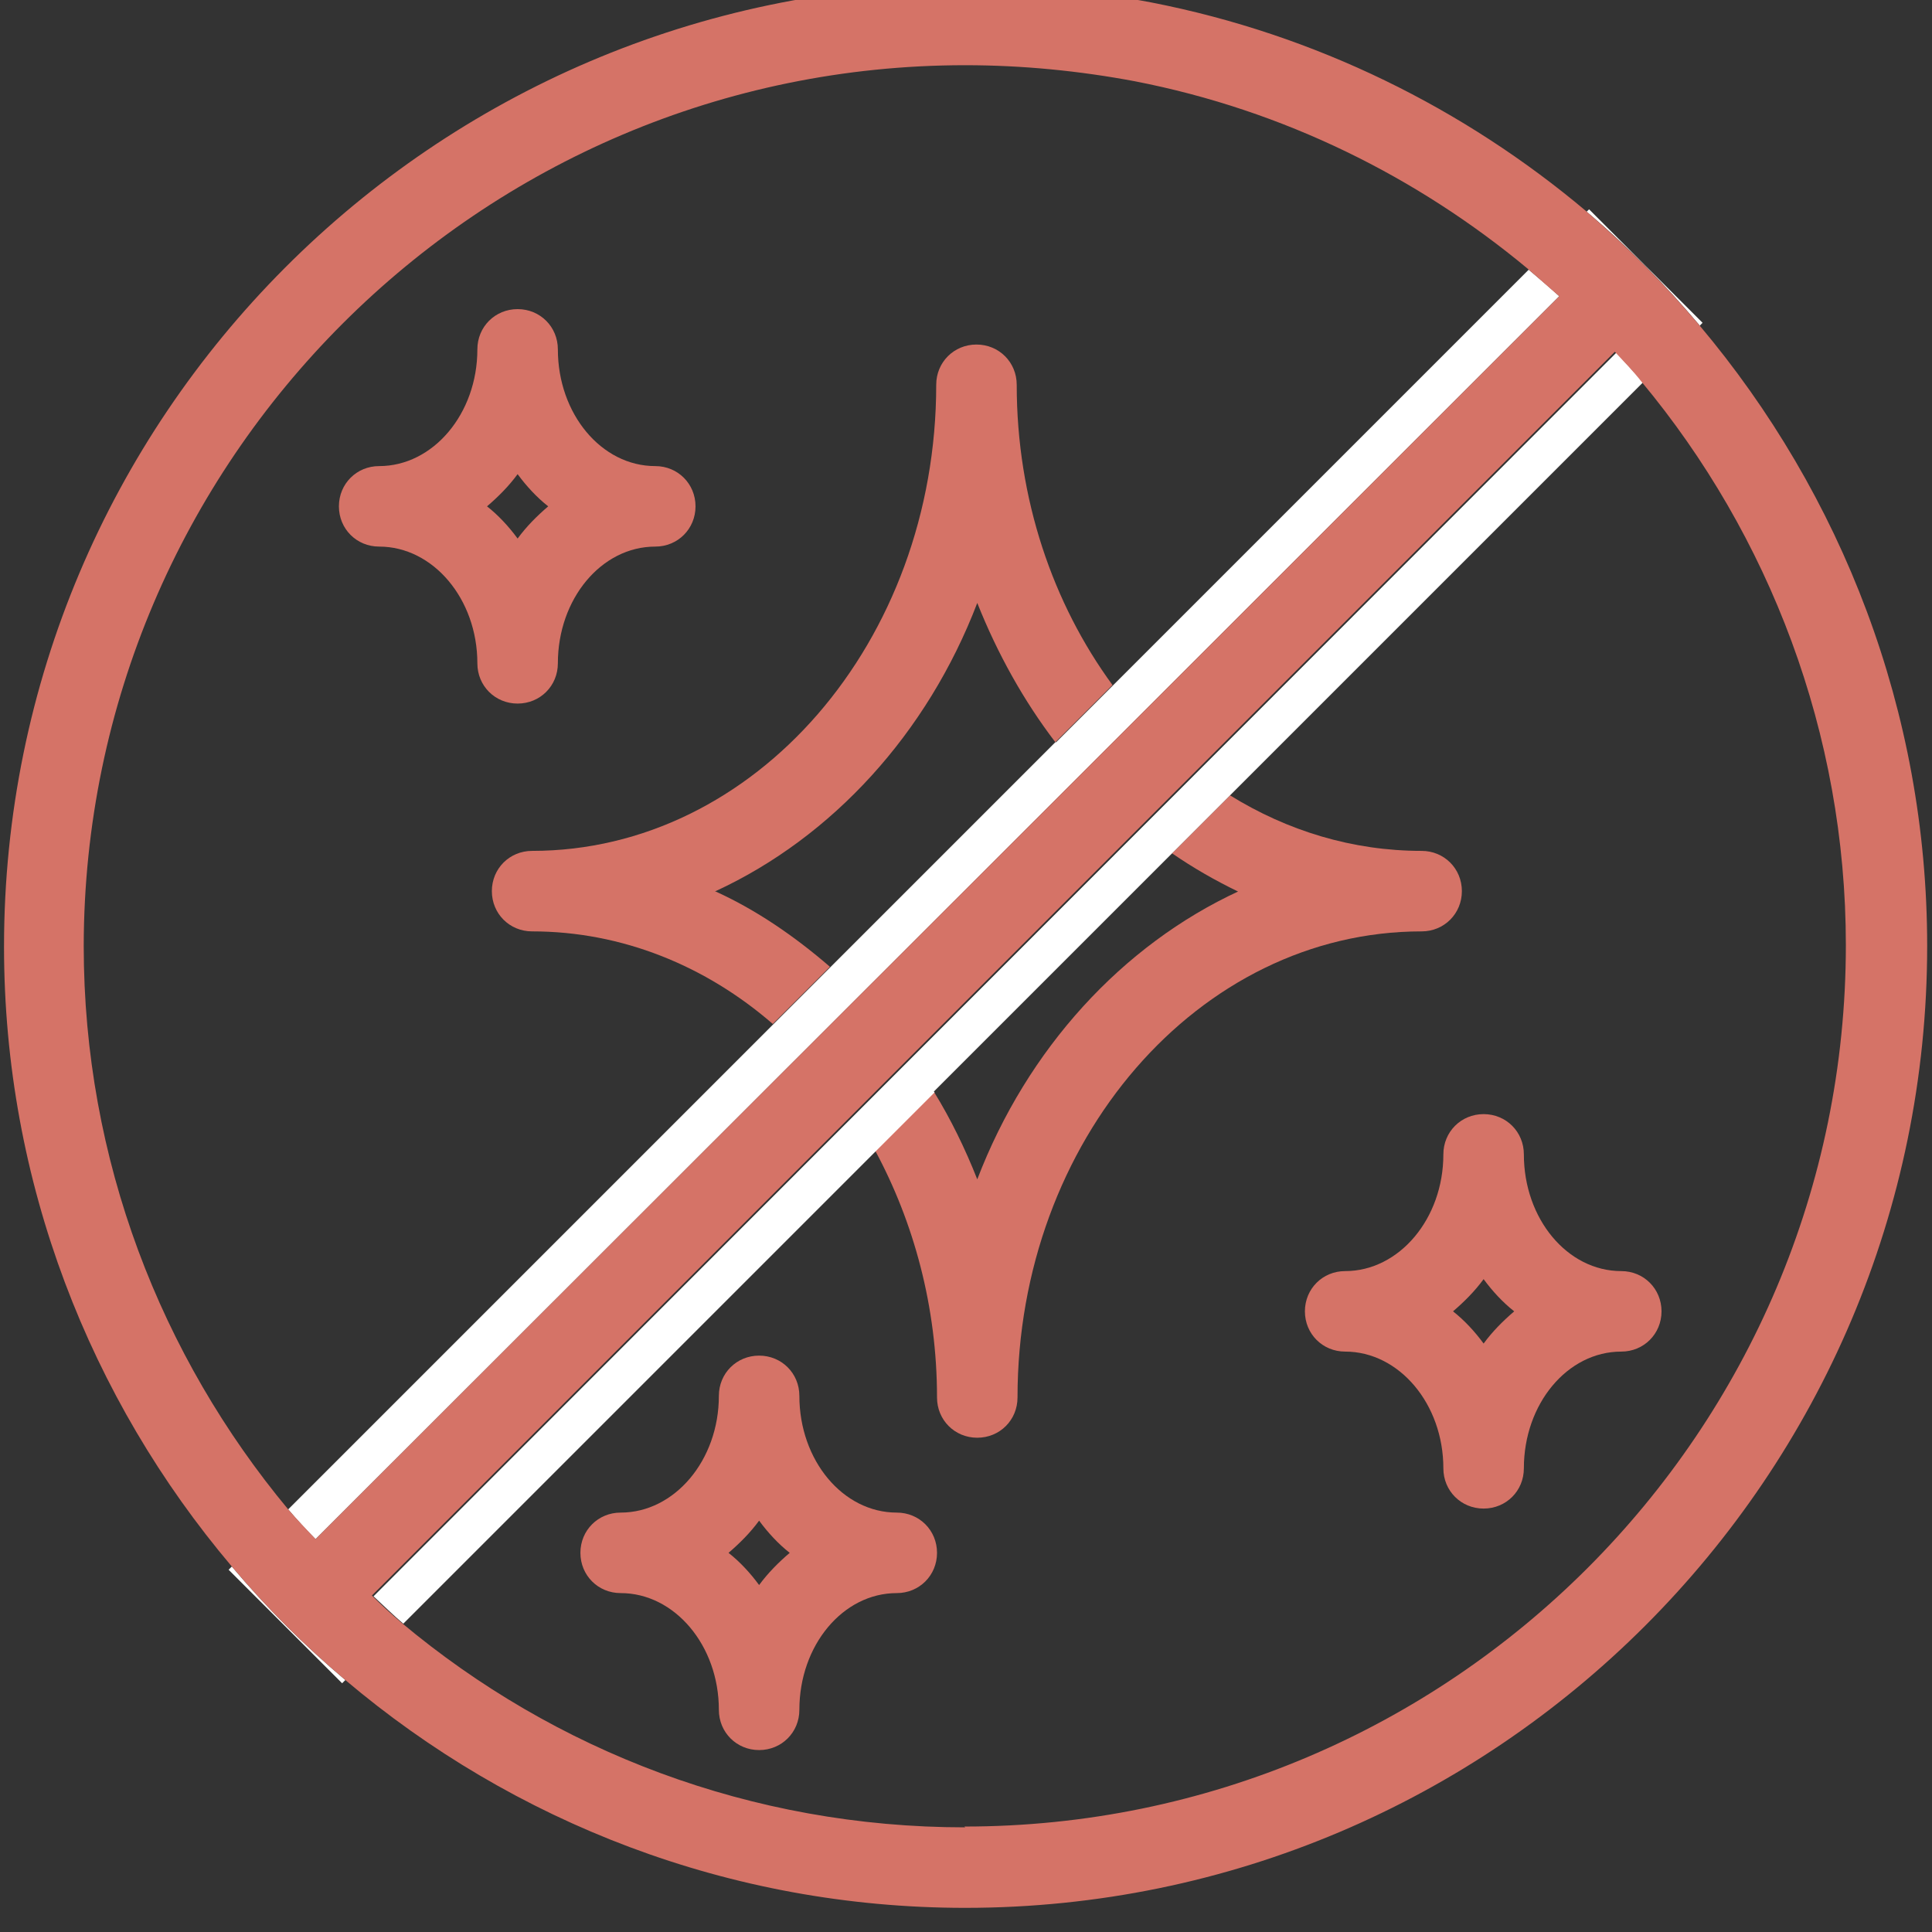 <?xml version="1.0" encoding="UTF-8"?>
<svg id="Icons" xmlns="http://www.w3.org/2000/svg" viewBox="0 0 24 24">
  <rect x="0" y="0" width="24" height="24" fill="#333333" stroke="none"/>
  <defs>
    <style>
      .cls-1 {
        fill: none;
      }

      .cls-2 {
        fill: #d57367;
      }

      .cls-3 {
        fill: #fff;
      }
    </style>
  </defs>
  <path class="cls-1" d="M8.89,11.07c.52.24,1,.56,1.43.94l2.79-2.79c-.4-.52-.73-1.1-.97-1.73-.63,1.62-1.8,2.91-3.25,3.58Z"/>
  <path class="cls-1" d="M15.29,9.88c.71.44,1.52.69,2.38.69.28,0,.5.22.5.5s-.22.5-.5.5c-2.77,0-5.02,2.6-5.02,5.79,0,.28-.22.5-.5.5s-.5-.22-.5-.5c0-1.13-.29-2.18-.77-3.07l-5.87,5.87c1.9,1.58,4.34,2.54,7,2.54,6.04,0,10.95-4.91,10.95-10.95,0-2.63-.94-5.08-2.54-7l-5.12,5.12ZM11.14,19.79c-.67,0-1.21.65-1.21,1.45,0,.28-.22.5-.5.5s-.5-.22-.5-.5c0-.8-.55-1.45-1.22-1.45-.28,0-.5-.22-.5-.5s.22-.5.5-.5c.67,0,1.22-.65,1.22-1.45,0-.28.22-.5.5-.5s.5.22.5.5c0,.8.54,1.45,1.21,1.45.28,0,.5.22.5.5s-.22.5-.5.5ZM20.14,16.79c-.67,0-1.21.65-1.21,1.45,0,.28-.22.5-.5.5s-.5-.22-.5-.5c0-.8-.55-1.45-1.22-1.45-.28,0-.5-.22-.5-.5s.22-.5.5-.5c.67,0,1.22-.65,1.22-1.45,0-.28.22-.5.5-.5s.5.22.5.5c0,.8.54,1.45,1.21,1.45.28,0,.5.22.5.5s-.22.5-.5.5Z"/>
  <path class="cls-1" d="M18.05,16.29c.14.12.27.25.38.4.11-.15.24-.29.38-.4-.14-.12-.27-.25-.38-.4-.11.15-.24.29-.38.4Z"/>
  <path class="cls-1" d="M15.39,11.07c-.29-.13-.56-.3-.83-.48l-2.97,2.97c.21.34.39.71.54,1.09.63-1.62,1.8-2.91,3.25-3.58Z"/>
  <path class="cls-1" d="M9.05,19.29c.14.12.27.25.38.4.11-.15.24-.29.38-.4-.14-.12-.27-.25-.38-.4-.11.15-.24.29-.38.4Z"/>
  <path class="cls-1" d="M1.05,11.76c0,2.66.95,5.1,2.54,7l6.03-6.03c-.84-.72-1.87-1.15-2.99-1.15-.28,0-.5-.22-.5-.5s.22-.5.5-.5c2.77,0,5.02-2.6,5.02-5.79,0-.28.22-.5.5-.5s.5.22.5.5c0,1.42.45,2.72,1.19,3.73l5.16-5.16c-1.37-1.15-3.04-1.97-4.88-2.33-.69-.14-1.4-.2-2.11-.2C5.96.81,1.05,5.72,1.05,11.76ZM8.14,6.79c-.67,0-1.21.65-1.21,1.45,0,.28-.22.5-.5.5s-.5-.22-.5-.5c0-.8-.55-1.45-1.22-1.45-.28,0-.5-.22-.5-.5s.22-.5.5-.5c.67,0,1.22-.65,1.22-1.45,0-.28.22-.5.5-.5s.5.22.5.5c0,.8.54,1.45,1.21,1.45.28,0,.5.22.5.5s-.22.5-.5.5Z"/>
  <path class="cls-1" d="M6.05,6.29c.14.12.27.25.38.4.11-.15.24-.29.38-.4-.14-.12-.27-.25-.38-.4-.11.15-.24.29-.38.4Z"/>
  <path class="cls-2" d="M15.39,11.07c-1.45.67-2.63,1.96-3.25,3.58-.15-.38-.33-.75-.54-1.09l-.73.73c.48.89.77,1.94.77,3.07,0,.28.22.5.5.5s.5-.22.5-.5c0-3.19,2.25-5.79,5.02-5.79.28,0,.5-.22.5-.5s-.22-.5-.5-.5c-.86,0-1.67-.25-2.38-.69l-.72.72c.26.18.54.34.83.48Z"/>
  <path class="cls-2" d="M8.89,11.07c1.45-.67,2.63-1.96,3.25-3.58.25.63.58,1.22.97,1.73l.71-.71c-.74-1.01-1.19-2.31-1.19-3.73,0-.28-.22-.5-.5-.5s-.5.22-.5.5c0,3.19-2.25,5.79-5.02,5.79-.28,0-.5.22-.5.5s.22.5.5.5c1.12,0,2.16.43,2.99,1.15l.71-.71c-.44-.38-.92-.71-1.43-.94Z"/>
  <path class="cls-3" d="M2.88,19.46l-.04.04.35.35.71.71.35.35.04-.04c-.51-.43-.98-.9-1.41-1.41Z"/>
  <path class="cls-3" d="M21.11,4.05l.04-.04-.35-.35-.71-.71-.35-.35-.03.03c.51.43.98.91,1.41,1.42Z"/>
  <path class="cls-3" d="M11.6,13.56l2.97-2.97.72-.72,5.12-5.12c-.11-.13-.22-.25-.33-.37l-15.44,15.45c.12.11.24.23.37.34l5.87-5.87.73-.73Z"/>
  <path class="cls-3" d="M13.11,9.22l-2.79,2.79-.71.71-6.03,6.03c.11.13.22.25.34.37L19.37,3.68c-.12-.11-.25-.22-.38-.33l-5.16,5.16-.71.71Z"/>
  <path class="cls-2" d="M.05,11.76c0,2.93,1.07,5.62,2.83,7.7.43.51.9.98,1.41,1.41,2.08,1.76,4.77,2.83,7.7,2.83,6.59,0,11.95-5.36,11.95-11.95,0-2.91-1.06-5.61-2.83-7.71-.43-.51-.9-.98-1.41-1.42C18.19,1.35,16.35.43,14.3.03c-.74-.14-1.49-.22-2.25-.22h-.09C5.38-.16.05,5.18.05,11.76ZM11.99,22.7c-2.66,0-5.1-.95-7-2.54-.13-.11-.25-.22-.37-.34l15.44-15.45c.11.12.23.24.33.37,1.59,1.91,2.54,4.37,2.54,7,0,6.04-4.91,10.95-10.95,10.95ZM18.99,3.35c.13.11.25.22.38.33L3.92,19.12c-.11-.12-.23-.24-.34-.37-1.58-1.9-2.54-4.34-2.54-7C1.05,5.72,5.96.81,11.99.81c.71,0,1.42.07,2.11.2,1.85.36,3.51,1.19,4.88,2.33Z"/>
  <path class="cls-2" d="M8.14,5.79c-.67,0-1.21-.65-1.21-1.45,0-.28-.22-.5-.5-.5s-.5.22-.5.5c0,.8-.55,1.45-1.22,1.45-.28,0-.5.22-.5.5s.22.5.5.5c.67,0,1.22.65,1.22,1.45,0,.28.22.5.5.5s.5-.22.5-.5c0-.8.54-1.45,1.21-1.45.28,0,.5-.22.5-.5s-.22-.5-.5-.5ZM6.43,6.69c-.11-.15-.24-.29-.38-.4.14-.12.27-.25.38-.4.11.15.24.29.38.4-.14.12-.27.25-.38.4Z"/>
  <path class="cls-2" d="M11.14,18.79c-.67,0-1.21-.65-1.21-1.45,0-.28-.22-.5-.5-.5s-.5.22-.5.5c0,.8-.55,1.45-1.22,1.45-.28,0-.5.22-.5.5s.22.5.5.5c.67,0,1.22.65,1.22,1.45,0,.28.22.5.5.5s.5-.22.5-.5c0-.8.54-1.45,1.21-1.45.28,0,.5-.22.5-.5s-.22-.5-.5-.5ZM9.43,19.69c-.11-.15-.24-.29-.38-.4.14-.12.27-.25.38-.4.11.15.24.29.38.4-.14.12-.27.25-.38.4Z"/>
  <path class="cls-2" d="M20.14,15.79c-.67,0-1.21-.65-1.21-1.45,0-.28-.22-.5-.5-.5s-.5.22-.5.5c0,.8-.55,1.45-1.22,1.45-.28,0-.5.22-.5.5s.22.5.5.5c.67,0,1.22.65,1.22,1.45,0,.28.22.5.5.5s.5-.22.5-.5c0-.8.54-1.45,1.21-1.45.28,0,.5-.22.5-.5s-.22-.5-.5-.5ZM18.43,16.69c-.11-.15-.24-.29-.38-.4.14-.12.27-.25.38-.4.11.15.24.29.38.4-.14.12-.27.25-.38.4Z"/>
</svg>